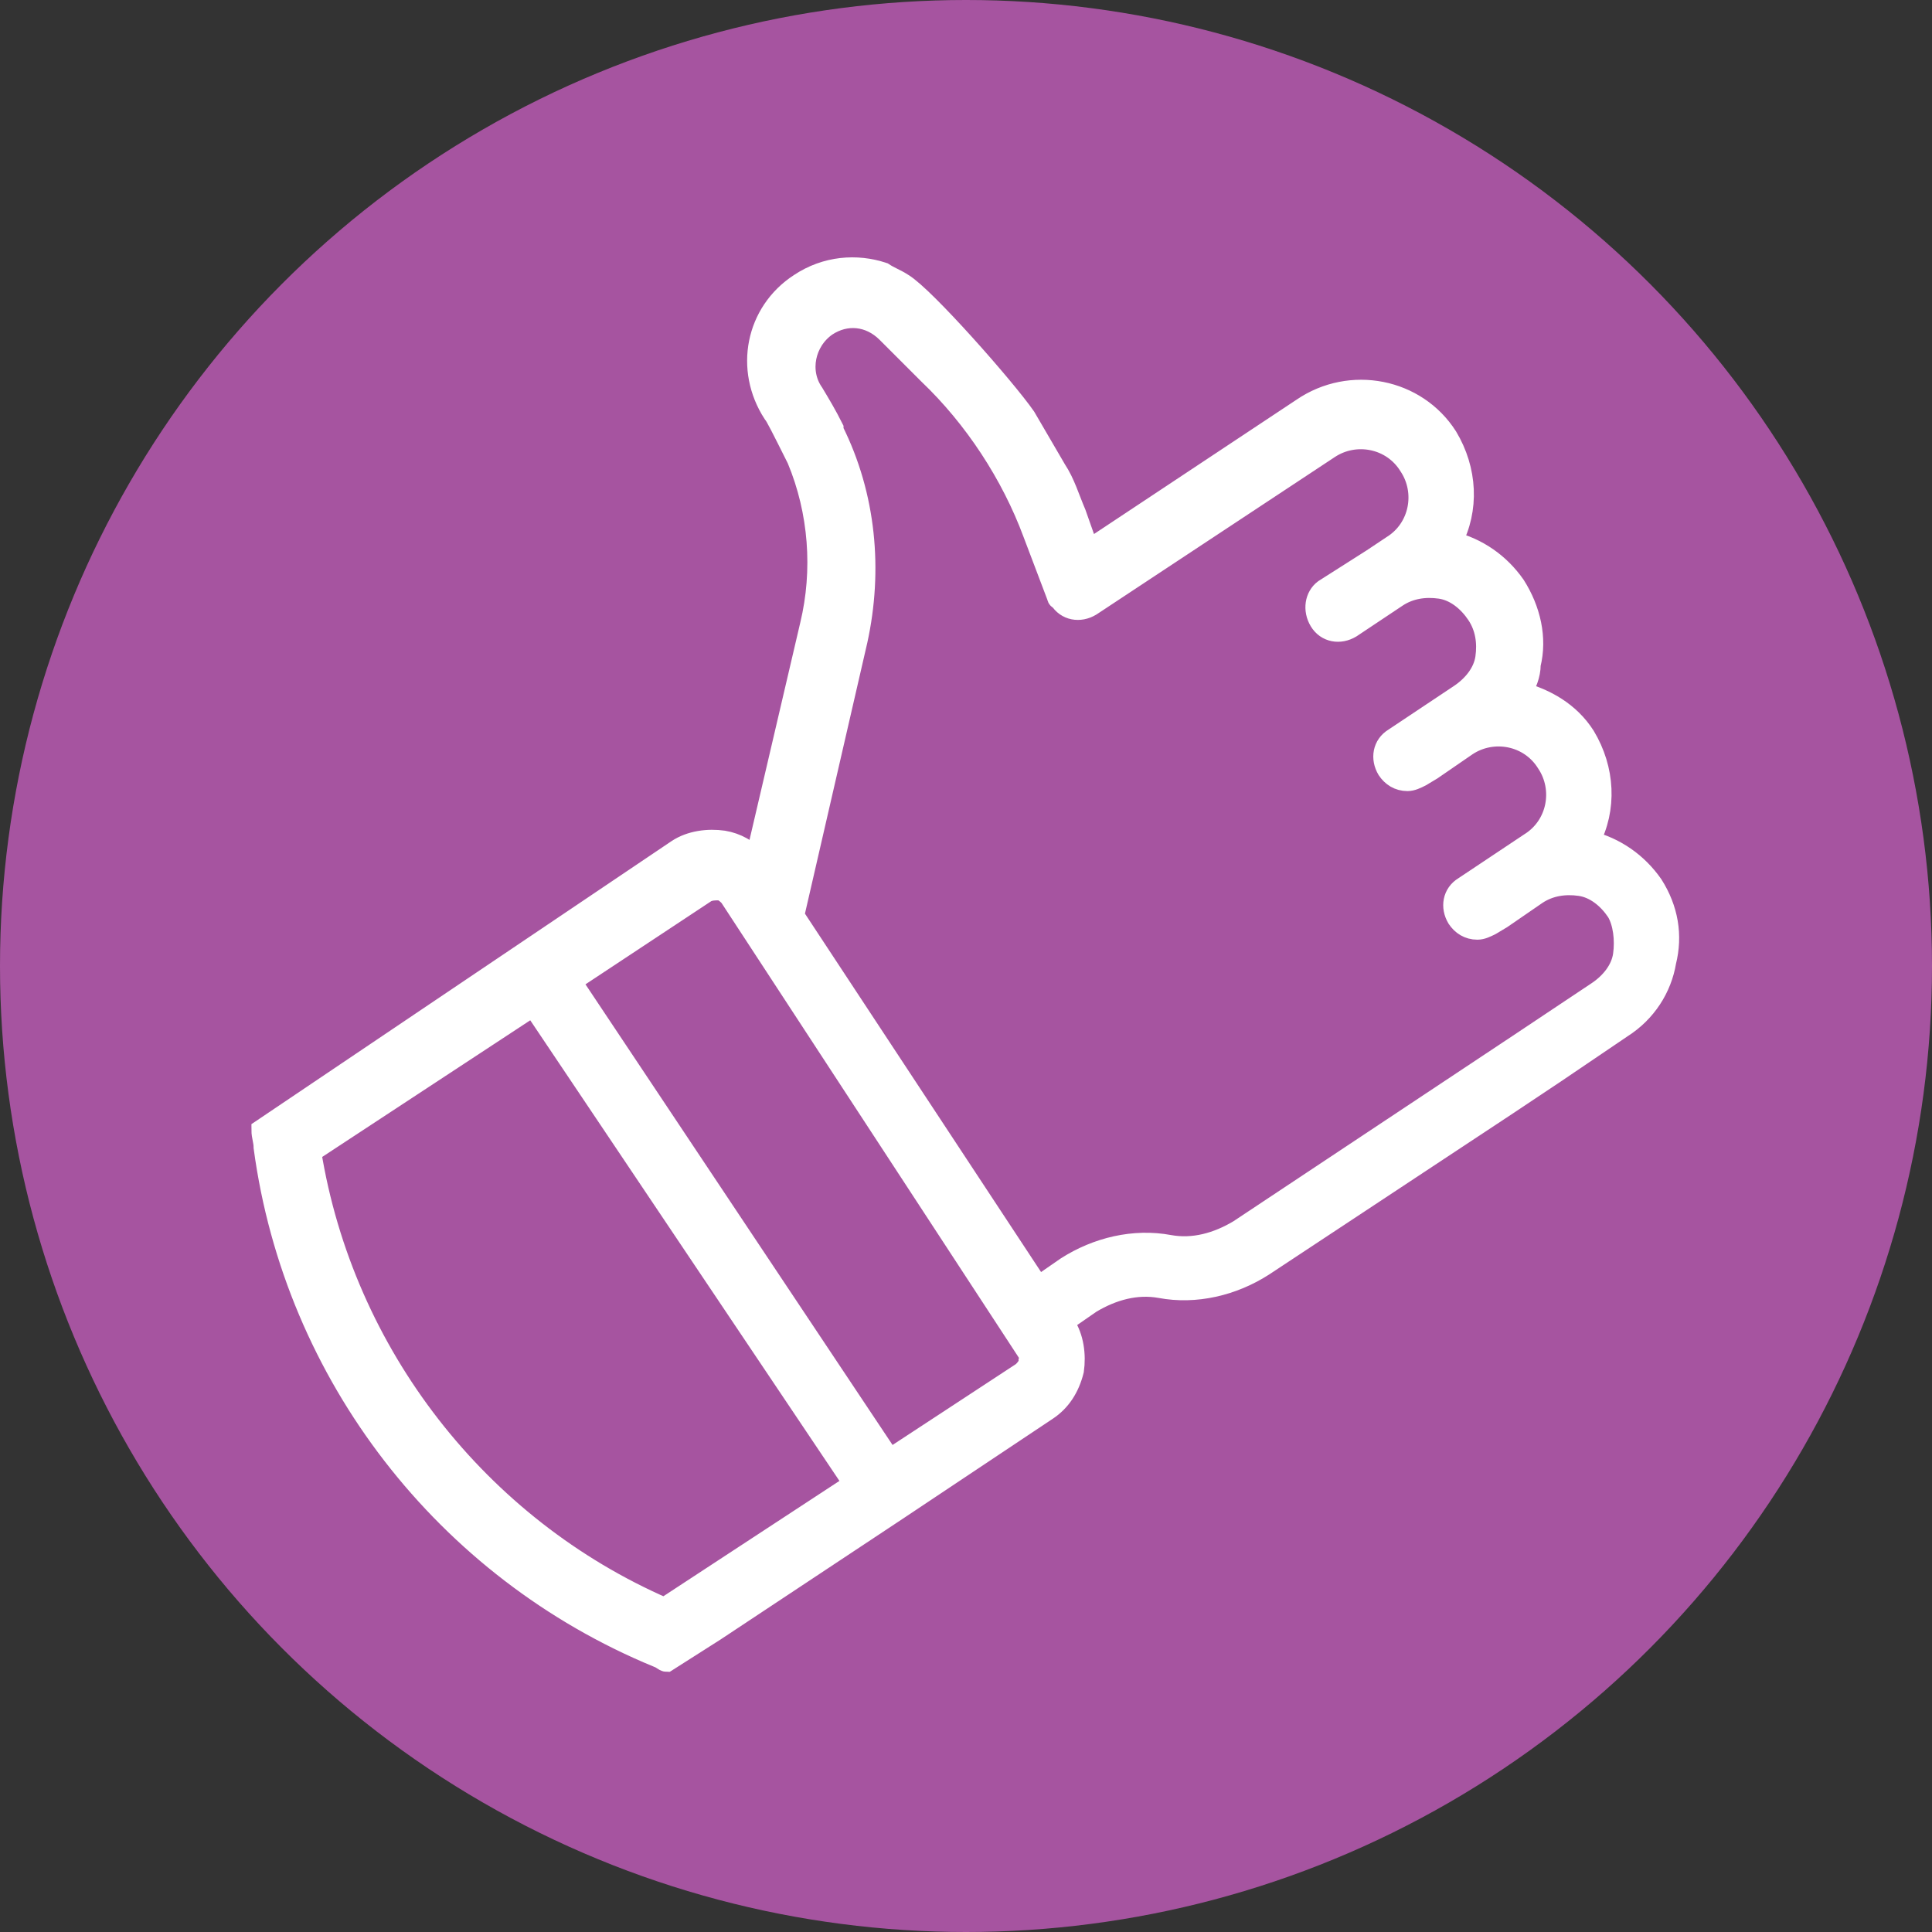 <?xml version="1.0" encoding="UTF-8"?> <!-- Generator: Adobe Illustrator 24.3.0, SVG Export Plug-In . SVG Version: 6.00 Build 0) --> <svg xmlns="http://www.w3.org/2000/svg" xmlns:xlink="http://www.w3.org/1999/xlink" id="Слой_1" x="0px" y="0px" viewBox="0 0 88.4 88.4" style="enable-background:new 0 0 88.4 88.4;" xml:space="preserve"><rect x="0" y="0" width="88.4" height="88.4" fill="#333333" stroke="none"/> <style type="text/css"> .st0{fill:#A654A0;} .st1{fill:#FFFFFF;stroke:#FFFFFF;stroke-width:0.992;stroke-miterlimit:10;} </style> <g> <circle class="st0" cx="44.2" cy="44.2" r="44.2"></circle> <path class="st1" d="M75.6,40.5c-0.7-1-1.7-1.7-2.9-2c0.8-1.5,0.7-3.3-0.2-4.8c-0.7-1.1-1.8-1.7-2.9-2c0.2-0.4,0.4-0.8,0.4-1.3 c0.3-1.2,0-2.5-0.7-3.6c-0.7-1-1.7-1.7-2.9-2c0.8-1.5,0.7-3.3-0.2-4.8c-1.4-2.2-4.4-2.8-6.6-1.3l-9.8,6.5l-0.6-1.7 c-0.3-0.7-0.5-1.4-0.9-2l-1.4-2.4c-0.9-1.3-4.6-5.5-5.6-6.1c-0.3-0.2-0.6-0.3-0.9-0.5c-1.2-0.4-2.6-0.3-3.8,0.5 c-2,1.3-2.5,3.9-1.2,5.9c0.1,0.1,0.4,0.7,1.1,2.1c1,2.4,1.2,5.1,0.6,7.6l-2.5,10.7c-0.4-0.4-0.9-0.7-1.5-0.8 c-0.7-0.1-1.5,0-2.1,0.4L12,51.7c0,0.3,0.1,0.5,0.1,0.8c1.4,10.4,8.3,19.3,18,23.3c0.1,0,0.3,0.2,0.4,0.2l2.2-1.4l8.3-5.5 c0,0,0,0,0,0c0,0,0,0,0,0l6.9-4.6h0c0.6-0.4,1-1,1.2-1.8c0.1-0.7,0-1.5-0.4-2.1l-0.1-0.1l1.3-0.9c1-0.6,2.1-0.9,3.2-0.7 c1.6,0.3,3.3-0.1,4.7-1L69,50.5l2.1-1.4l3.1-2.1c1.1-0.7,1.8-1.8,2-3C76.5,42.8,76.3,41.6,75.6,40.5z M30.4,73.6 C21.9,69.9,15.7,62,14.2,52.7L24.4,46l14.7,21.9L30.4,73.6z M47.1,62.3c0,0.2-0.2,0.4-0.3,0.5h0l-6.1,4L26.1,44.9l6.2-4.1 c0.2-0.1,0.4-0.1,0.6-0.1c0.2,0,0.4,0.2,0.5,0.3L47,61.8C47.2,61.9,47.2,62.1,47.1,62.3z M74.3,43.7c-0.1,0.7-0.6,1.3-1.2,1.7 l-3.6,2.4c0,0,0,0,0,0l-12.8,8.5c-1,0.6-2.1,0.9-3.2,0.7c-1.6-0.3-3.3,0.1-4.7,1l-1.3,0.9l-11.2-17l2.9-12.6 c0.7-3.2,0.4-6.6-1.1-9.6c0,0,0-0.1,0-0.1c-0.3-0.6-0.6-1.1-0.9-1.6c-0.7-1-0.4-2.4,0.6-3.1c0.9-0.6,2-0.5,2.8,0.3l1.9,1.9 c2.1,2,3.8,4.6,4.8,7.3l1.1,2.9c0,0,0,0,0,0c0,0,0,0,0,0c0,0,0,0,0,0c0,0,0,0.1,0.1,0.1c0.3,0.5,0.9,0.6,1.4,0.3l10.9-7.2 c1.2-0.8,2.9-0.5,3.7,0.8c0.8,1.2,0.5,2.9-0.8,3.7l-0.9,0.6c0,0,0,0,0,0L60.6,27c0,0,0,0,0,0c0,0,0,0,0,0c-0.4,0.3-0.5,0.9-0.2,1.4 c0.3,0.5,0.9,0.6,1.4,0.3l2.1-1.4c0.6-0.4,1.3-0.5,2-0.4c0.7,0.1,1.3,0.6,1.7,1.2c0.4,0.6,0.5,1.3,0.4,2c-0.1,0.7-0.6,1.3-1.2,1.7 l-3,2c-0.5,0.3-0.6,0.9-0.3,1.4c0.2,0.3,0.5,0.5,0.9,0.5c0.2,0,0.4-0.1,0.6-0.2l0.5-0.3l1.6-1.1c1.2-0.8,2.9-0.5,3.7,0.8 c0.8,1.2,0.5,2.9-0.8,3.7l-1.5,1c0,0,0,0,0,0l-1.5,1c-0.5,0.3-0.6,0.9-0.3,1.4c0.2,0.3,0.5,0.5,0.9,0.5c0.2,0,0.4-0.1,0.6-0.2 l0.5-0.3c0,0,0,0,0,0l1.6-1.1c0.6-0.4,1.3-0.5,2-0.4c0.7,0.1,1.3,0.6,1.7,1.2C74.3,42.2,74.4,43,74.3,43.7z"></path> </g> </svg> 